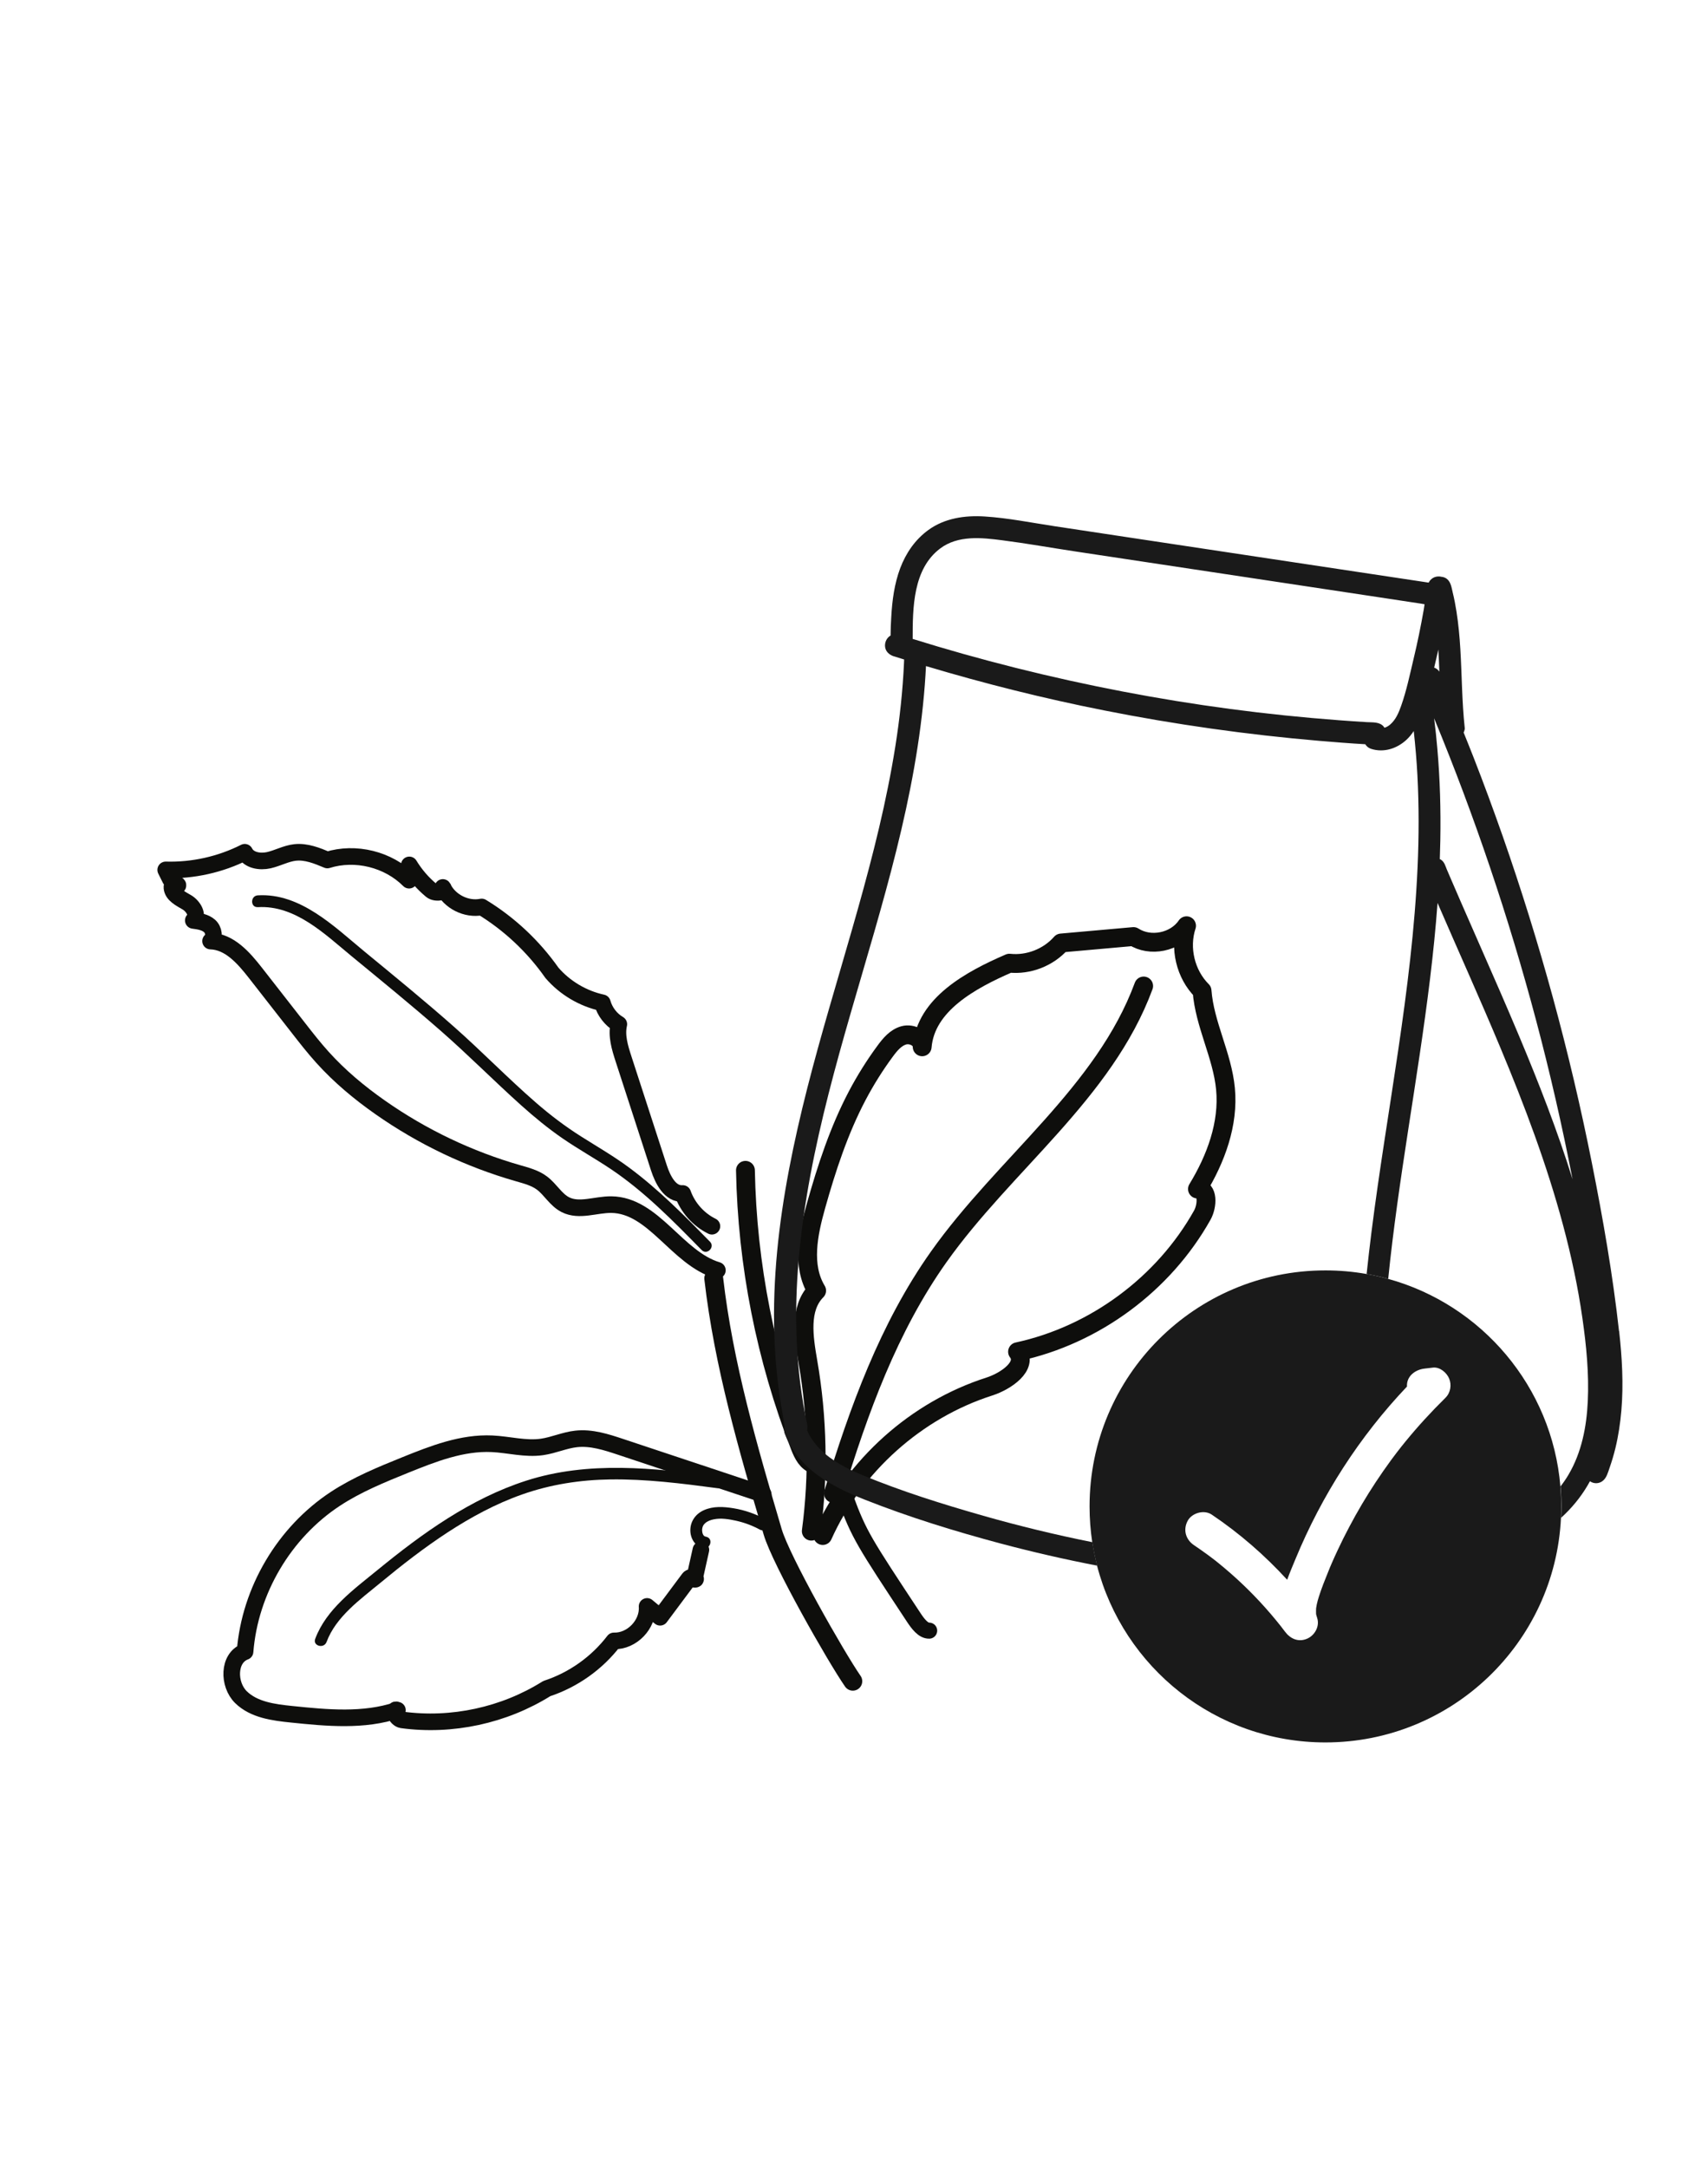 <svg xmlns="http://www.w3.org/2000/svg" id="Capa_1" data-name="Capa 1" viewBox="0 0 435.18 551.97"><defs><style> .cls-1 { fill: #0e0e0c; } .cls-2 { stroke-width: 4.09px; } .cls-2, .cls-3, .cls-4 { fill: none; stroke: #0e0e0c; stroke-linecap: round; stroke-linejoin: round; } .cls-3 { stroke-width: 4.23px; } .cls-4 { stroke-width: 4.8px; } .cls-5 { fill: #1a1a1a; } </style></defs><path class="cls-4" d="m206.71,389.84c1.9-14.3,1.61-28.89-.86-43.11-1.08-6.25-2.26-13.63,2.22-18.13-3.83-6.34-2.17-14.45-.16-21.59,2.71-9.63,5.84-19.19,10.5-28.04,2.08-3.94,4.45-7.73,7.1-11.32,1.26-1.72,2.73-3.49,4.79-4.05,2.06-.56,4.72.79,4.66,2.92.9-10.77,12.3-17,22.22-21.29,4.88.52,9.95-1.45,13.19-5.14,6.14-.55,12.29-1.09,18.43-1.64,4.28,2.76,10.66,1.47,13.52-2.75-1.87,5.67-.28,12.34,3.95,16.56.64,8.54,5.15,16.41,5.97,24.94.86,8.95-2.46,17.85-7.14,25.53,2.76-.06,2.57,4.24,1.23,6.65-9.83,17.54-27.42,30.54-47.07,34.78,2.7,3.59-2.91,7.49-7.19,8.86-18.61,5.96-34.43,20.11-42.44,37.93"></path><path class="cls-4" d="m212.35,380.22c6.43-21.12,14.06-42.21,26.83-60.22,16.77-23.65,42.17-41.76,52.21-68.96"></path><path class="cls-4" d="m207.64,372.84c-2-.49-3.05-2.64-3.8-4.56-8.72-22.38-13.46-46.3-13.91-70.31"></path><path class="cls-2" d="m236.74,415.17c-1.51.04-2.87-1.75-3.95-3.39-12.63-19.13-13.86-20.94-17.35-30.36"></path><path class="cls-4" d="m217.29,428.05c-4.32-6.23-18.28-30.76-20.42-38.03-6.24-21.22-12.5-42.57-15.02-64.54"></path><g><path class="cls-5" d="m412.51,338.91c-1.59-14.35-4.09-28.62-6.91-42.78-2.81-14.12-6.12-28.14-9.91-42.03-3.8-13.9-8.08-27.67-12.84-41.27-2.36-6.72-4.83-13.41-7.42-20.04-.82-2.1-1.67-4.19-2.51-6.28.1-.21.18-.43.23-.66.05-.14.08-.3.05-.49-.72-6.68-.72-13.4-1.12-20.09-.19-3.21-.49-6.41-.99-9.59-.25-1.61-.56-3.22-.95-4.81-.28-1.17-.45-2.61-1.43-3.43-.42-.36-.94-.54-1.47-.59-.18-.04-.35-.07-.56-.08-1.18-.05-2.19.58-2.67,1.57l-3.12-.47c-12.28-1.85-24.56-3.7-36.85-5.55-12.35-1.86-24.69-3.72-37.04-5.58-6.12-.92-12.24-1.84-18.35-2.77-5.9-.89-11.8-2.09-17.76-2.47-5.02-.32-10.2.42-14.35,3.44-3.37,2.44-5.7,5.85-7.17,9.71-1.5,3.98-2.06,8.28-2.29,12.5-.09,1.54-.17,3.11-.17,4.66-.92.53-1.45,1.57-1.42,2.63.04,1.17.75,1.99,1.74,2.46.08.05.16.09.26.12.95.3,1.91.59,2.87.89,0,.21-.01.43-.02.64-.08,1.84-.19,3.67-.33,5.5-.27,3.58-.65,7.15-1.12,10.7-.93,7.01-2.23,13.97-3.74,20.87-6.06,27.57-15.73,54.18-21.94,81.71-3.11,13.76-5.4,27.78-5.9,41.9-.25,7.03-.05,14.09.7,21.08.37,3.44.86,6.87,1.49,10.27.14.74.23,1.71.43,2.64,0,0,0,0,0,0-.15.42-.19.88-.1,1.36.01.11.04.22.07.33.03.07.06.15.09.22,3.41,8.9,12.03,13.4,20.42,16.72,11.24,4.44,22.83,8.01,34.51,11.13,8.13,2.16,16.35,4.05,24.62,5.64-.1-.4-.19-.8-.29-1.2-.05-.2-.09-.39-.13-.59-.05-.2-.1-.41-.14-.61-.09-.4-.17-.8-.24-1.2-.04-.19-.08-.38-.11-.58-.04-.2-.08-.4-.11-.61-.07-.39-.13-.78-.2-1.18-9.35-1.87-18.63-4.12-27.8-6.73-10.38-2.96-20.83-6.22-30.81-10.36-3.89-1.61-7.82-3.61-10.81-6.64-1.36-1.37-2.5-2.97-3.26-4.74,0,0,0,0,0,0,.07-.3.09-.63.08-.96.01-.12,0-.24-.02-.37-6.06-28.03-1.57-56.96,5.41-84.37,7.06-27.73,16.83-54.8,21.81-83.04,1.23-6.97,2.17-14,2.71-21.06.12-1.6.22-3.2.3-4.79,14.93,4.47,30.06,8.25,45.35,11.28,18.1,3.59,36.41,6.18,54.8,7.75,3.92.33,7.85.65,11.78.87.28.46.68.84,1.23,1.08,0,0,.02,0,.03,0,.07.04.15.08.24.1,3.21,1.02,6.54-.06,8.97-2.29.73-.67,1.34-1.44,1.88-2.25,0,0,0,.01,0,.02.41,3.74.73,7.48.93,11.24.41,7.8.39,15.61.04,23.41-1.39,31.28-7.85,62.02-11.76,93.02-.44,3.51-.85,7.03-1.22,10.55.37.06.74.13,1.1.21.19.03.37.07.56.1.18.04.36.08.54.12.37.08.74.16,1.11.25.18.04.37.08.55.13.19.04.37.09.55.14.37.09.73.19,1.09.29.63-6.26,1.41-12.5,2.26-18.7,3.52-25.63,8.42-51.18,10.31-77.01,5.32,12.29,10.85,24.49,16.01,36.85,6.17,14.75,11.84,29.76,15.98,45.22,2.09,7.8,3.79,15.72,4.93,23.72,1,6.96,1.69,14.05,1.36,21.09-.3,6.48-1.58,13.06-4.92,18.7-.61,1.04-1.29,2.02-2.02,2.96.05.54.09,1.09.12,1.64.02.27.03.54.04.81.01.26.02.53.03.8.02.51.03,1.03.03,1.55v.31c0,.18,0,.37-.01.55.01.27,0,.53-.01.8-.01.51-.02,1.02-.05,1.53,2.64-2.39,4.93-5.15,6.76-8.26.2-.34.39-.68.58-1.03,0,0,0,0,0-.01.97.69,2.27.68,3.23-.06,1.04-.79,1.37-2.22,1.79-3.4.57-1.63,1.06-3.28,1.47-4.96.76-3.14,1.24-6.36,1.52-9.58.57-6.73.18-13.51-.57-20.21Zm-46.45-168.6c-.21-.15-.43-.25-.65-.33.37-1.53.72-3.07,1.06-4.61.11,1.88.2,3.75.26,5.63-.18-.26-.39-.5-.67-.7Zm.16,20.3c-.22-2.58-.49-5.16-.82-7.73,10.34,25.01,19.02,50.7,25.97,76.86,3.56,13.39,6.65,26.9,9.3,40.5-3.88-12.42-8.61-24.54-13.65-36.53-3.17-7.55-6.46-15.05-9.76-22.55-1.68-3.81-3.36-7.63-5.02-11.45-.82-1.87-1.63-3.75-2.44-5.63-.39-.9-.77-1.8-1.16-2.7-.34-.82-.59-1.79-1.31-2.36-.15-.12-.31-.22-.48-.29.06-1.59.1-3.17.13-4.76.14-7.79-.08-15.6-.76-23.36Zm-13.67-5.62c-1.06-1.24-2.79-1.04-4.27-1.13-2.36-.14-4.73-.3-7.09-.48-4.64-.35-9.28-.76-13.91-1.24-18.44-1.9-36.77-4.89-54.88-8.89-9.06-2-18.07-4.26-27-6.77-4.3-1.21-8.59-2.48-12.86-3.81,0-7.94.07-17.83,7.03-23.04,4.51-3.38,10.48-2.76,15.73-2.08,6.26.8,12.5,1.92,18.74,2.86,24.74,3.73,49.48,7.46,74.22,11.19,3.04.46,6.08.92,9.12,1.38,1.56.24,3.12.47,4.68.71.29.04.6.1.91.16-.07.47-.14.94-.22,1.41-.74,4.21-1.6,8.4-2.6,12.57-.94,3.94-1.78,7.99-3.13,11.82-.62,1.77-1.39,3.62-2.86,4.86-.41.35-.89.62-1.41.78-.07-.1-.13-.2-.21-.29Z"></path><path class="cls-5" d="m356.5,398.93s-.01-.01-.01-.01c-.03-.16-.07-.32-.11-.48-.09-.41-.19-.83-.28-1.24-.03-.15-.07-.31-.1-.46-.04-.18-.08-.37-.12-.55-.08-.38-.16-.77-.24-1.15-.38.05-.75.13-1.09.26-.19.06-.36.13-.53.24-.05.02-.11.05-.16.08-.12.08-.24.16-.34.25-.43.39-.73.89-.86,1.43-.11.51-.09,1.05.09,1.57.07.21.16.4.27.57.01.04.02.07.03.1-.15-.03-.31-.05-.47-.06-.19-.02-.38-.03-.58-.03-.4,0-.81.01-1.21.02.1.39.2.77.32,1.14h0c.06.2.14.39.23.56.08.17.18.32.28.46.34.45.8.79,1.4.93.02.01.04.02.06.02.19.04.38.07.56.07.2.02.39,0,.58-.03.43-.07.82-.24,1.16-.48.5-.37.87-.9,1.06-1.51.11-.36.16-.74.14-1.14v-.1c-.01-.09-.03-.18-.04-.27-.01-.06-.03-.13-.04-.19Z"></path></g><g><path class="cls-5" d="m335.31,410.78c0-.17,0-.12,0,0h0Z"></path><path class="cls-5" d="m397.76,381.68c-.01-.27-.02-.54-.03-.8,0-.27-.02-.54-.04-.81-.03-.55-.07-1.1-.12-1.64-2.13-25.39-20.06-46.28-43.91-52.83-.36-.1-.72-.2-1.09-.29-.18-.05-.36-.1-.55-.14-.18-.05-.37-.09-.55-.13-.37-.09-.74-.17-1.11-.25-.18-.04-.36-.08-.54-.12-.19-.03-.37-.07-.56-.1-.36-.08-.73-.15-1.1-.21-3.39-.6-6.89-.91-10.46-.91-33.19,0-60.09,26.9-60.09,60.09,0,3.09.23,6.13.68,9.1.07.4.13.79.2,1.18.03.21.07.41.11.61.03.2.07.39.11.58.07.4.15.8.24,1.2.04.2.09.41.14.61.04.2.08.39.13.59.1.4.19.8.29,1.2,6.7,25.89,30.21,45.02,58.19,45.02,32.21,0,58.52-25.37,60.02-57.21.03-.51.04-1.02.05-1.53.01-.27.02-.53.01-.8.01-.18.01-.37.01-.55v-.31c0-.52-.01-1.04-.03-1.55Zm-29.47-25.8c-3.61,3.55-7.04,7.28-10.24,11.2-.68.83-1.35,1.67-2,2.52-.12.15-.56.72-.67.88-.34.45-.68.9-1.01,1.35-1.33,1.82-2.61,3.66-3.85,5.54-2.44,3.69-4.7,7.51-6.76,11.42-1.02,1.92-1.99,3.87-2.92,5.85-.51,1.08-1,2.17-1.48,3.26-.11.26-.22.52-.33.77-.03.06-.15.35-.21.49-.04.09-.07.18-.07.19-.11.26-.22.52-.32.78-.86,2.11-1.71,4.24-2.4,6.41-.2.64-.39,1.29-.53,1.95-.05.19-.13.88-.17.98-.02.48-.03.95-.01,1.43.01.07.02.15.03.19.09.28.16.57.25.85.7,2.14-.63,4.47-2.6,5.3-2.23.94-4.27-.02-5.62-1.84-.23-.3-.45-.59-.68-.89-.07-.1-.23-.31-.32-.42-.4-.5-.8-1.01-1.21-1.5-.91-1.11-1.84-2.2-2.8-3.27-1.81-2.03-3.71-3.99-5.68-5.87-2.02-1.93-4.13-3.77-6.3-5.53-.28-.22-.56-.44-.84-.67-.1-.07-.16-.12-.2-.15-.01-.02-.04-.04-.08-.07-.52-.39-1.03-.78-1.55-1.16-1.16-.85-2.33-1.67-3.52-2.47-2.09-1.41-2.81-3.89-1.61-6.16,1.08-2.05,4.2-2.93,6.15-1.61,7.09,4.77,13.49,10.34,19.22,16.59.65-1.81,1.41-3.58,2.11-5.27,6.71-16.25,16.31-31.19,28.42-43.93,0-.02,0-.05-.01-.07-.11-2.63,2.17-4.24,4.5-4.5.71-.09,1.42-.17,2.13-.25,1.75-.2,3.48,1.28,4.11,2.77.69,1.64.36,3.65-.93,4.91Z"></path></g><path class="cls-3" d="m194.47,380.46c-12.1-4.02-24.21-8.05-36.31-12.07-3.67-1.22-7.48-2.46-11.33-2.04-2.98.32-5.78,1.63-8.75,2.05-4.21.6-8.45-.61-12.7-.81-7.63-.36-15,2.53-22.09,5.39-6.14,2.48-12.31,5-17.84,8.63-13.04,8.56-21.79,23.35-23.01,38.9-4.34,1.61-4.35,8.36-1.04,11.6,3.31,3.23,8.29,3.88,12.9,4.35,9.02.93,18.36,1.83,26.96-1.05-1.45-.62-.41,2.26,1.15,2.48,12.72,1.73,26.02-1.15,36.9-7.97,6.75-2.21,12.8-6.5,17.11-12.14,4.58.15,8.78-4.22,8.45-8.78,1.11.92,2.21,1.84,3.32,2.76,2.45-3.28,4.89-6.56,7.34-9.84.65-.87,2.45.32,1.38.17.56-2.5,1.11-4.99,1.67-7.49"></path><path class="cls-1" d="m195.12,386.85c-2.56-1.38-5.34-2.37-8.22-2.84-2.52-.41-5.17-.58-7.56.49-2.05.91-3.42,2.77-3.45,5.04-.03,2.05,1.14,4.15,3.25,4.62,1.88.42,2.68-2.48.8-2.89-.51-.11-.65-.22-.88-.73-.13-.28-.21-.95-.15-1.3.1-.65.31-1.04.78-1.45.61-.53,1.38-.8,2.16-.96,1.84-.38,3.86-.05,5.67.35,2.13.47,4.17,1.23,6.09,2.27,1.7.91,3.22-1.68,1.51-2.59h0Z"></path><path class="cls-1" d="m83.21,418.04c2.4-6.43,8.59-10.82,13.69-15.03,5.51-4.55,11.16-8.95,17.15-12.86,5.96-3.88,12.28-7.3,19-9.66,7.23-2.55,14.77-3.71,22.42-3.82,9.15-.13,18.25,1.03,27.3,2.23.81.11,1.49-.77,1.5-1.5,0-.9-.7-1.39-1.5-1.5-16.2-2.15-32.86-4.01-48.73,1.1-14.15,4.56-26.4,13.37-37.79,22.68-6.05,4.95-13.11,9.99-15.94,17.58-.68,1.81,2.22,2.59,2.89.8h0Z"></path><path class="cls-3" d="m181.39,312.2c-3.43-1.68-6.15-4.74-7.43-8.33-3.21.22-5.09-3.48-6.08-6.54-3-9.24-6.01-18.48-9.01-27.72-.93-2.87-1.87-5.91-1.2-8.84-2.02-1.19-3.56-3.19-4.19-5.45-4.96-1.07-9.55-3.8-12.86-7.64-4.73-6.73-10.86-12.48-17.89-16.76-3.9.78-8.19-1.38-9.9-4.97,1.06,1.13-1.75,1.74-2.94.75-2.21-1.83-4.11-4.04-5.6-6.49-.02,1.3-.04,2.59-.06,3.89-5.31-5.32-13.65-7.38-20.82-5.14-2.63-1.11-5.4-2.23-8.23-1.92-2.31.26-4.41,1.45-6.68,1.97-2.27.51-5.1.06-6.14-2.02-6.2,3.13-13.19,4.69-20.14,4.49.39.79.78,1.58,1.18,2.37"></path><path class="cls-3" d="m45.11,225.64c.98-.53-1.39-.8-1.31.31.13,1.89,2.24,2.85,3.86,3.82s3.03,3.35,1.59,4.57c1.46.19,3.02.43,4.13,1.4s1.44,2.96.27,3.86c4.83.14,8.45,4.29,11.43,8.1,3.66,4.68,7.31,9.36,10.97,14.04,1.97,2.53,3.95,5.06,6.1,7.44,4.37,4.85,9.42,9.06,14.77,12.8,10.66,7.47,22.57,13.15,35.08,16.73,2.12.61,4.32,1.18,6.08,2.5,2.18,1.63,3.54,4.28,5.97,5.51,3.53,1.79,7.74-.06,11.7-.02,10.8.12,16.68,13.61,27.03,16.72"></path><path class="cls-1" d="m65.67,230.97c9.56-.58,17.13,6.91,23.97,12.53,7.54,6.2,15.11,12.36,22.46,18.78s13.68,12.86,20.68,19.13c3.36,3.01,6.85,5.88,10.57,8.44,3.99,2.74,8.23,5.09,12.25,7.78,8.63,5.78,15.94,13.26,23.18,20.64,1.35,1.38,3.47-.74,2.12-2.12-6.53-6.66-13.1-13.32-20.62-18.88-3.91-2.9-8.13-5.33-12.24-7.93s-7.83-5.43-11.44-8.56c-7.18-6.23-13.8-13.06-20.92-19.35-7.44-6.57-15.13-12.84-22.79-19.14s-16.33-14.99-27.21-14.33c-1.92.12-1.93,3.12,0,3h0Z"></path></svg>